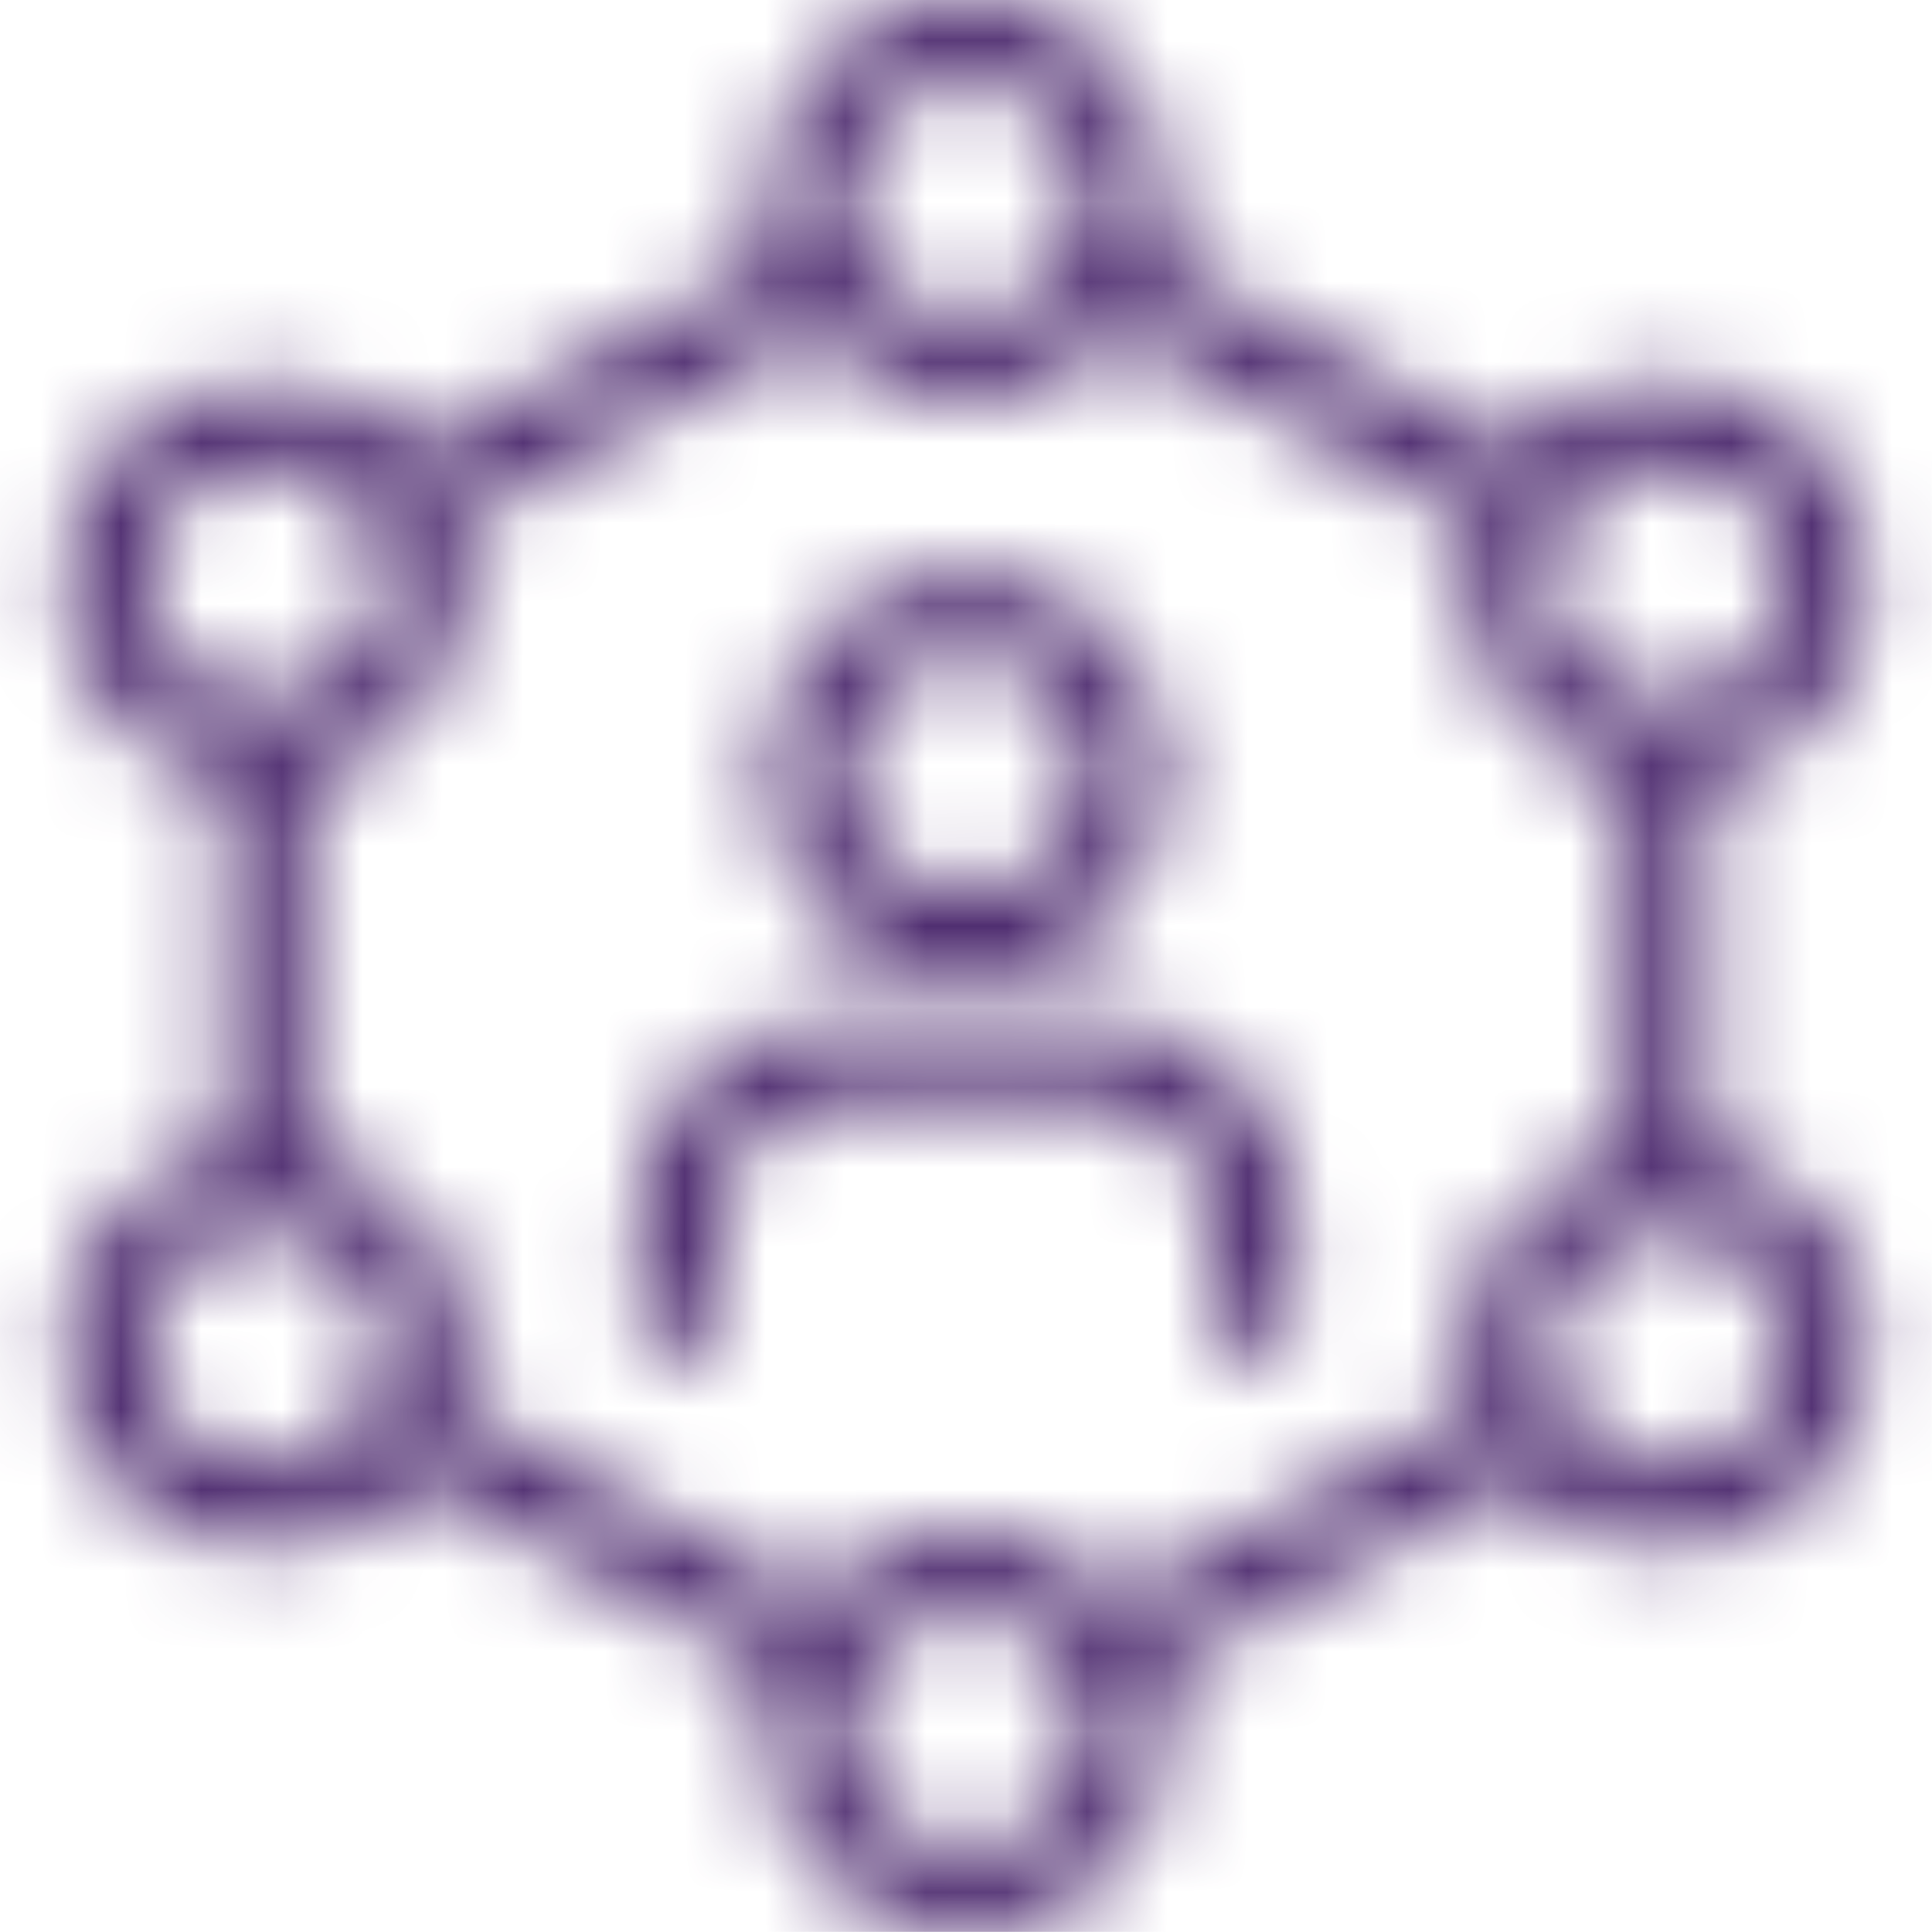 <svg width="24" height="24" viewBox="0 0 24 24" fill="none" xmlns="http://www.w3.org/2000/svg">
<mask id="mask0_6654_36688" style="mask-type:alpha" maskUnits="userSpaceOnUse" x="0" y="0" width="24" height="24">
<path fill-rule="evenodd" clip-rule="evenodd" d="M11.999 0L12.2 0.008C12.799 0.054 13.361 0.304 13.767 0.71C14.24 1.183 14.5 1.811 14.5 2.479C14.5 2.652 14.479 2.827 14.437 3.007L14.387 3.19L18.824 5.61C18.863 5.559 18.902 5.511 18.949 5.465C19.419 4.994 20.047 4.734 20.716 4.734C21.384 4.734 22.012 4.994 22.484 5.466C22.957 5.937 23.216 6.565 23.216 7.233C23.216 7.9 22.957 8.528 22.484 9.001C22.192 9.293 21.834 9.505 21.437 9.623L21.235 9.674V14.301C21.713 14.402 22.143 14.633 22.484 14.975C23.459 15.95 23.459 17.537 22.484 18.51C22.012 18.981 21.384 19.242 20.716 19.242C20.046 19.242 19.419 18.981 18.948 18.509L18.883 18.439L18.825 18.366L14.386 20.786C14.651 21.673 14.418 22.615 13.767 23.266C13.294 23.739 12.666 23.998 11.999 23.998C11.331 23.998 10.703 23.739 10.23 23.266C9.623 22.657 9.38 21.797 9.565 20.964L9.611 20.786L5.174 18.366C5.136 18.414 5.097 18.464 5.051 18.509C4.578 18.983 3.949 19.244 3.282 19.244C2.615 19.244 1.987 18.983 1.514 18.51C0.539 17.537 0.539 15.95 1.514 14.974C1.798 14.69 2.154 14.484 2.557 14.37L2.762 14.321V9.674C2.285 9.574 1.855 9.343 1.514 9.001C1.041 8.53 0.781 7.902 0.781 7.233C0.781 6.564 1.041 5.936 1.514 5.466C1.965 5.014 2.609 4.755 3.282 4.755C3.955 4.755 4.6 5.014 5.051 5.466L5.115 5.536L5.174 5.61L9.61 3.19C9.534 2.944 9.498 2.711 9.498 2.479C9.498 1.811 9.757 1.183 10.23 0.71C10.636 0.304 11.198 0.054 11.798 0.008L11.999 0ZM11.999 20.035C11.608 20.035 11.241 20.186 10.965 20.463C10.69 20.738 10.538 21.105 10.538 21.495C10.538 21.886 10.69 22.253 10.965 22.528C11.482 23.046 12.363 23.077 12.925 22.625L13.033 22.528C13.307 22.253 13.459 21.886 13.459 21.495C13.459 21.105 13.307 20.738 13.032 20.463C12.756 20.186 12.389 20.035 11.999 20.035ZM13.89 4.103C13.852 4.153 13.813 4.202 13.768 4.247C13.295 4.72 12.668 4.98 12 4.98C11.331 4.98 10.704 4.72 10.231 4.247L10.167 4.177L10.107 4.103L5.671 6.522C5.747 6.769 5.783 7.002 5.783 7.234C5.783 7.903 5.523 8.531 5.051 9.002C4.758 9.295 4.4 9.506 4.004 9.624L3.802 9.675V14.321C4.29 14.418 4.72 14.643 5.051 14.975C5.659 15.582 5.902 16.443 5.717 17.276L5.67 17.454L10.108 19.874C10.146 19.824 10.185 19.775 10.231 19.729C11.175 18.787 12.827 18.787 13.767 19.728L13.832 19.8L13.89 19.874L18.328 17.454C18.063 16.567 18.296 15.625 18.949 14.974C19.241 14.682 19.597 14.47 19.994 14.352L20.196 14.301V9.675C19.718 9.575 19.29 9.344 18.948 9.002C18.475 8.53 18.215 7.902 18.215 7.234C18.215 7.06 18.236 6.885 18.278 6.705L18.327 6.523L13.89 4.103ZM20.715 15.282C20.325 15.282 19.958 15.433 19.681 15.708C19.112 16.278 19.112 17.204 19.682 17.774C20.251 18.345 21.18 18.344 21.748 17.774C22.318 17.204 22.318 16.278 21.748 15.708C21.473 15.433 21.106 15.282 20.715 15.282ZM3.282 15.282C2.893 15.282 2.526 15.433 2.25 15.709C1.68 16.279 1.68 17.205 2.25 17.775C2.512 18.037 2.889 18.189 3.282 18.189C3.676 18.189 4.053 18.037 4.315 17.776C4.59 17.5 4.742 17.133 4.742 16.742C4.742 16.351 4.59 15.984 4.315 15.709C4.04 15.433 3.673 15.282 3.282 15.282ZM13.584 12.657C14.908 12.657 15.995 13.691 16.079 14.994L16.085 15.158V16.347C16.085 16.634 15.853 16.867 15.565 16.867C15.31 16.867 15.097 16.683 15.053 16.44L15.045 16.347V15.158C15.045 14.399 14.465 13.775 13.725 13.704L13.584 13.697H10.414C9.656 13.697 9.031 14.277 8.96 15.017L8.953 15.158V16.347C8.953 16.634 8.719 16.867 8.433 16.867C8.178 16.867 7.966 16.683 7.922 16.44L7.913 16.347V15.158C7.913 13.834 8.947 12.747 10.25 12.662L10.414 12.657H13.584ZM11.998 7.132C12.671 7.132 13.315 7.391 13.767 7.842C14.239 8.314 14.499 8.942 14.499 9.61C14.499 10.279 14.239 10.907 13.766 11.378C13.294 11.851 12.666 12.112 11.998 12.112C11.33 12.112 10.702 11.851 10.229 11.378C9.757 10.907 9.497 10.279 9.497 9.61C9.497 8.942 9.757 8.315 10.229 7.842C10.68 7.391 11.325 7.132 11.998 7.132ZM11.999 8.15C11.609 8.15 11.242 8.302 10.966 8.578C10.69 8.854 10.538 9.221 10.538 9.611C10.538 10.002 10.69 10.368 10.966 10.645C11.516 11.195 12.483 11.193 13.033 10.645C13.309 10.367 13.46 10.001 13.46 9.611C13.46 9.222 13.309 8.855 13.032 8.578C12.756 8.302 12.389 8.15 11.999 8.15ZM20.716 5.773C20.326 5.773 19.959 5.925 19.682 6.201C19.407 6.476 19.254 6.843 19.254 7.234C19.254 7.624 19.407 7.991 19.683 8.267C20.252 8.837 21.181 8.835 21.749 8.267C22.025 7.991 22.177 7.624 22.177 7.234C22.177 6.844 22.025 6.477 21.749 6.201C21.474 5.925 21.107 5.773 20.716 5.773ZM3.281 5.771C2.891 5.771 2.524 5.924 2.248 6.2C1.972 6.476 1.82 6.843 1.82 7.233C1.82 7.623 1.972 7.99 2.248 8.266C2.51 8.528 2.887 8.679 3.281 8.679C3.675 8.679 4.052 8.528 4.314 8.266C4.59 7.99 4.742 7.623 4.742 7.233C4.742 6.843 4.59 6.475 4.314 6.2C4.038 5.924 3.671 5.771 3.281 5.771ZM12 1.017C11.609 1.017 11.242 1.17 10.966 1.446C10.691 1.722 10.538 2.089 10.538 2.479C10.538 2.869 10.691 3.236 10.966 3.512C11.517 4.062 12.483 4.062 13.034 3.512C13.309 3.235 13.461 2.869 13.461 2.479C13.461 2.089 13.309 1.722 13.033 1.446C12.757 1.17 12.39 1.017 12 1.017Z" fill="#4B286D"/>
</mask>
<g mask="url(#mask0_6654_36688)">
<rect width="23.998" height="23.998" fill="#4B286D"/>
</g>
</svg>
